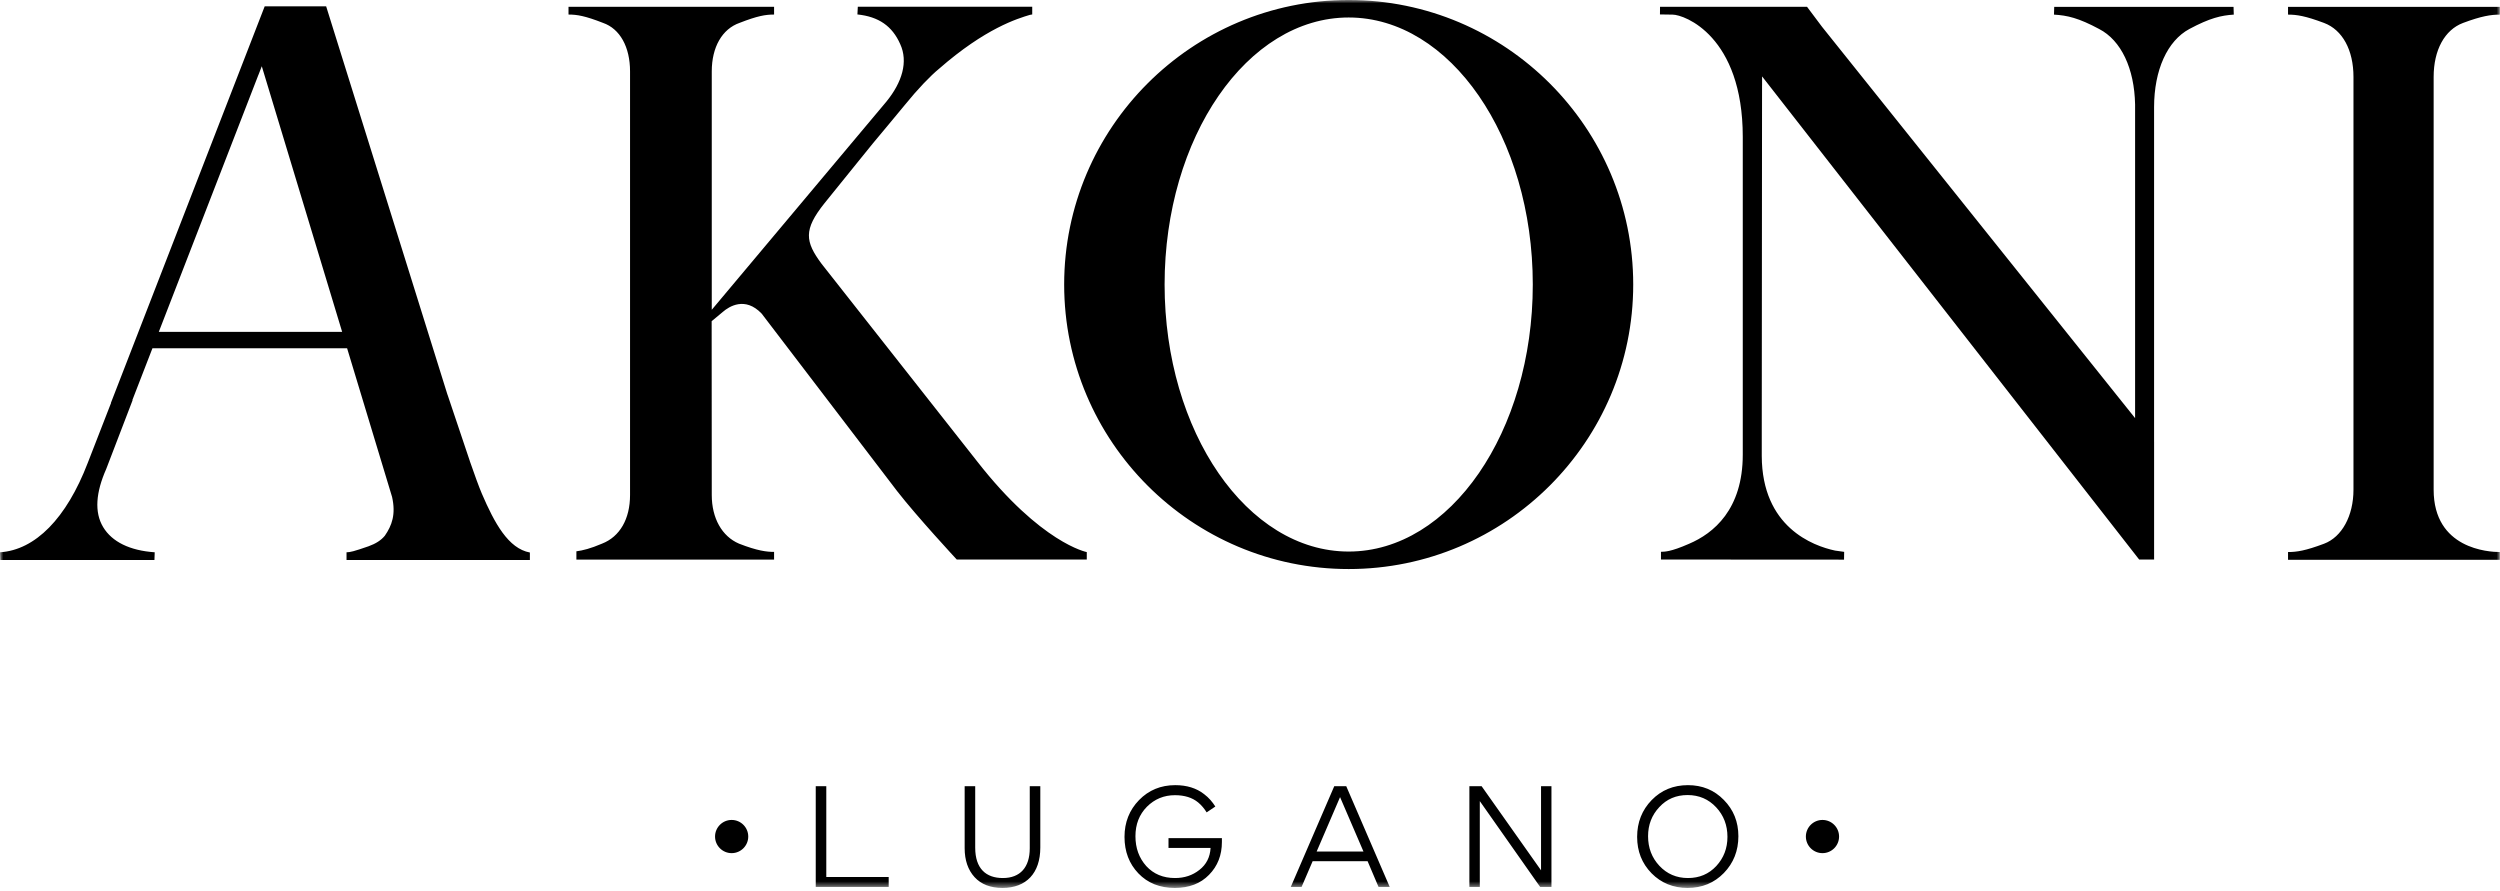 <?xml version="1.0" encoding="UTF-8"?>
<svg width="373px" height="133px" viewBox="0 0 373 133" version="1.1" xmlns="http://www.w3.org/2000/svg" xmlns:xlink="http://www.w3.org/1999/xlink">
    <!-- Generator: Sketch 59.1 (86144) - https://sketch.com -->
    <title>Logo</title>
    <desc>Created with Sketch.</desc>
    <defs>
        <polygon id="path-1" points="0 0 372.978 0 372.978 132.48 0 132.48"></polygon>
    </defs>
    <g id="Page-1" stroke="none" stroke-width="1" fill="none" fill-rule="evenodd">
        <g id="Desktop-HD" transform="translate(-534, -426)">
            <g id="Logo" transform="translate(534, 426)">
                <g>
                    <mask id="mask-2" fill="white">
                        <use xlink:href="#path-1"></use>
                    </mask>
                    <g id="Clip-2"></g>
                    <path d="M201.225,82.291 C186.079,82.291 173.758,64.419 173.758,42.451 C173.758,20.481 186.079,2.609 201.225,2.609 C216.371,2.609 228.692,20.481 228.692,42.451 C228.692,64.419 216.371,82.291 201.225,82.291 L201.225,82.291 Z M201.225,-0.001 C177.817,-0.001 158.774,19.043 158.774,42.451 C158.774,65.858 177.817,84.901 201.225,84.901 C224.632,84.901 243.676,65.858 243.676,42.451 C243.676,19.043 224.632,-0.001 201.225,-0.001 L201.225,-0.001 Z M196.444,127.049 L199.937,118.929 L203.43,127.049 L196.444,127.049 Z M199.073,117.297 L192.585,132.327 L194.198,132.327 L195.848,128.488 L204.044,128.488 L205.676,132.327 L207.345,132.327 L200.858,117.297 L199.073,117.297 Z M229.923,129.852 L221.054,117.297 L219.232,117.297 L219.232,132.327 L220.786,132.327 L220.786,119.524 L229.788,132.327 L231.477,132.327 L231.477,117.297 L229.923,117.297 L229.923,129.852 Z M306.488,1.028 L306.454,2.181 C308.45,2.299 310.112,2.675 313.192,4.326 C316.476,6.021 318.455,10.222 318.556,15.592 L318.556,62.384 L271.839,3.988 L269.608,1.011 L247.675,1.011 L247.666,2.153 L249.561,2.182 C251.283,2.182 260.021,5.353 260.021,20.428 L260.021,67.836 C260.021,76.015 255.663,79.581 252,81.136 C249.206,82.365 248.336,82.31 247.816,82.328 L247.816,83.481 L275.13,83.498 L275.15,82.337 L273.785,82.145 C270.503,81.441 262.89,78.654 262.854,68.025 L262.854,64.04 L262.898,12.752 L262.903,12.76 L262.903,11.4 L319.161,83.48 L321.392,83.48 L321.392,65.927 L321.389,65.925 L321.389,15.991 C321.395,10.449 323.364,6.087 326.662,4.321 C329.715,2.688 331.4,2.299 333.28,2.181 L333.244,1.028 L306.488,1.028 Z M256.066,129.217 C254.952,130.407 253.551,131.003 251.842,131.003 C250.134,131.003 248.713,130.389 247.581,129.179 C246.449,127.97 245.892,126.492 245.892,124.764 C245.892,123.057 246.449,121.617 247.562,120.427 C248.676,119.217 250.077,118.622 251.785,118.622 C253.494,118.622 254.913,119.236 256.046,120.445 C257.179,121.655 257.735,123.133 257.735,124.86 C257.735,126.569 257.179,128.009 256.066,129.217 L256.066,129.217 Z M251.842,117.144 C249.673,117.144 247.87,117.893 246.43,119.371 C244.991,120.849 244.26,122.691 244.26,124.86 C244.26,127.01 244.971,128.814 246.411,130.292 C247.85,131.752 249.655,132.48 251.785,132.48 C253.954,132.48 255.758,131.731 257.198,130.255 C258.637,128.776 259.367,126.934 259.367,124.764 C259.367,122.614 258.637,120.811 257.198,119.351 C255.758,117.874 253.973,117.144 251.842,117.144 L251.842,117.144 Z M271.913,122.335 C270.547,122.335 269.436,123.447 269.436,124.812 C269.436,126.178 270.547,127.289 271.913,127.289 C273.28,127.289 274.39,126.178 274.39,124.812 C274.39,123.447 273.28,122.335 271.913,122.335 L271.913,122.335 Z M367.489,3.422 C370.234,2.393 371.669,2.181 372.978,2.181 L372.978,1.028 L341.374,1.028 L341.374,2.181 C342.683,2.181 343.981,2.384 346.747,3.422 C349.497,4.454 351.138,7.466 351.138,11.481 L351.138,73.064 C351.138,76.961 349.413,80.125 346.747,81.125 C343.981,82.163 342.683,82.364 341.374,82.364 L341.374,83.519 L372.978,83.519 L372.978,82.364 C371.329,82.364 363.1,81.916 363.1,73.064 L363.1,11.481 C363.1,7.466 364.739,4.454 367.489,3.422 L367.489,3.422 Z M123.283,117.297 L121.709,117.297 L121.709,132.327 L132.592,132.327 L132.592,130.849 L123.283,130.849 L123.283,117.297 Z M174.341,126.511 L180.618,126.511 C180.541,127.893 179.985,128.987 178.948,129.793 C177.931,130.6 176.722,131.002 175.32,131.002 C173.536,131.002 172.115,130.407 171.021,129.217 C169.946,128.009 169.408,126.53 169.408,124.764 C169.408,122.979 169.983,121.52 171.117,120.368 C172.268,119.217 173.669,118.642 175.301,118.642 C176.74,118.642 177.892,119.006 178.756,119.717 C179.28,120.146 179.686,120.656 180.032,121.207 L181.327,120.332 C180.894,119.656 180.371,119.025 179.658,118.488 C178.506,117.586 177.067,117.144 175.339,117.144 C173.189,117.144 171.386,117.893 169.946,119.371 C168.505,120.849 167.776,122.691 167.776,124.86 C167.776,127.049 168.468,128.871 169.85,130.312 C171.232,131.751 173.036,132.48 175.282,132.48 C177.412,132.48 179.121,131.828 180.388,130.523 C181.674,129.217 182.307,127.586 182.307,125.628 L182.307,125.053 L174.341,125.053 L174.341,126.511 Z M109.163,122.335 C107.797,122.335 106.685,123.447 106.685,124.812 C106.685,126.178 107.797,127.289 109.163,127.289 C110.529,127.289 111.639,126.178 111.639,124.812 C111.639,123.447 110.529,122.335 109.163,122.335 L109.163,122.335 Z M153.64,126.569 C153.64,129.391 152.219,131.003 149.628,131.003 C147.113,131.003 145.501,129.602 145.501,126.473 L145.501,117.297 L143.927,117.297 L143.927,126.55 C143.927,128.354 144.426,129.793 145.405,130.869 C146.384,131.942 147.786,132.48 149.57,132.48 C153.121,132.48 155.214,130.273 155.214,126.453 L155.214,117.297 L153.64,117.297 L153.64,126.569 Z M23.693,49.515 L38.566,11.141 L38.569,11.15 L39.059,9.882 L51.048,49.515 L23.693,49.515 Z M71.893,73.655 C71.469,72.669 70.8,70.821 70.096,68.796 L70.1,68.794 L66.769,58.881 L66.762,58.883 L48.663,0.948 L39.491,0.948 L16.54,60.13 L16.566,60.13 L13.093,69.062 C9.922,77.327 5.272,82.064 -0,82.401 L0.037,83.554 L23.043,83.554 L23.083,82.401 C19.377,82.145 16.718,80.846 15.393,78.647 C14.049,76.415 14.308,73.453 15.843,69.983 L19.787,59.702 L19.746,59.7 L22.744,51.963 L51.788,51.963 L58.498,74.145 C59.082,76.756 58.471,78.407 57.413,79.937 C56.855,80.609 56.084,81.107 54.994,81.502 C52.786,82.274 52.216,82.401 51.702,82.401 L51.702,83.554 L79.059,83.554 L79.059,82.435 C75.838,81.843 73.783,78.049 71.893,73.655 L71.893,73.655 Z M145.802,68.854 L122.579,39.358 C120.125,36.052 119.848,34.28 123.028,30.305 L127.912,24.26 C129.51,22.242 131.027,20.435 132.409,18.785 C133.336,17.679 134.201,16.646 134.994,15.667 C136.936,13.267 138.843,11.292 140.1,10.265 C147.03,4.201 151.845,2.762 153.659,2.219 L154.009,2.158 L154.009,1.006 L127.985,1.006 L127.927,2.155 C131.099,2.484 133.128,3.891 134.314,6.585 C135.513,9.2 134.621,12.251 132.245,15.167 L106.195,46.221 L106.195,10.656 C106.195,7.027 107.745,4.321 110.357,3.409 C113.018,2.369 114.216,2.171 115.493,2.171 L115.493,1.018 L84.822,1.018 L84.822,2.171 C86.098,2.171 87.295,2.369 89.976,3.417 C92.497,4.294 94.003,7.002 94.003,10.656 L94.003,73.857 C94.003,77.428 92.487,80.069 89.824,81.111 C88.106,81.848 86.924,82.135 85.998,82.255 L85.998,83.497 L115.493,83.497 L115.493,82.343 C114.409,82.343 113.021,82.192 110.259,81.111 C107.712,80.021 106.195,77.31 106.195,73.857 L106.179,47.922 L107.855,46.528 C108.766,45.739 111.158,44.189 113.639,46.79 L133.858,73.282 C136.844,77.12 142.747,83.479 142.747,83.479 L162.147,83.48 L162.147,82.371 C162.147,82.371 155.338,81.066 145.802,68.854 L145.802,68.854 Z" id="Fill-1" fill="#000000" mask="url(#mask-2)"></path>
                </g>
            </g>
        </g>
    </g>
</svg>